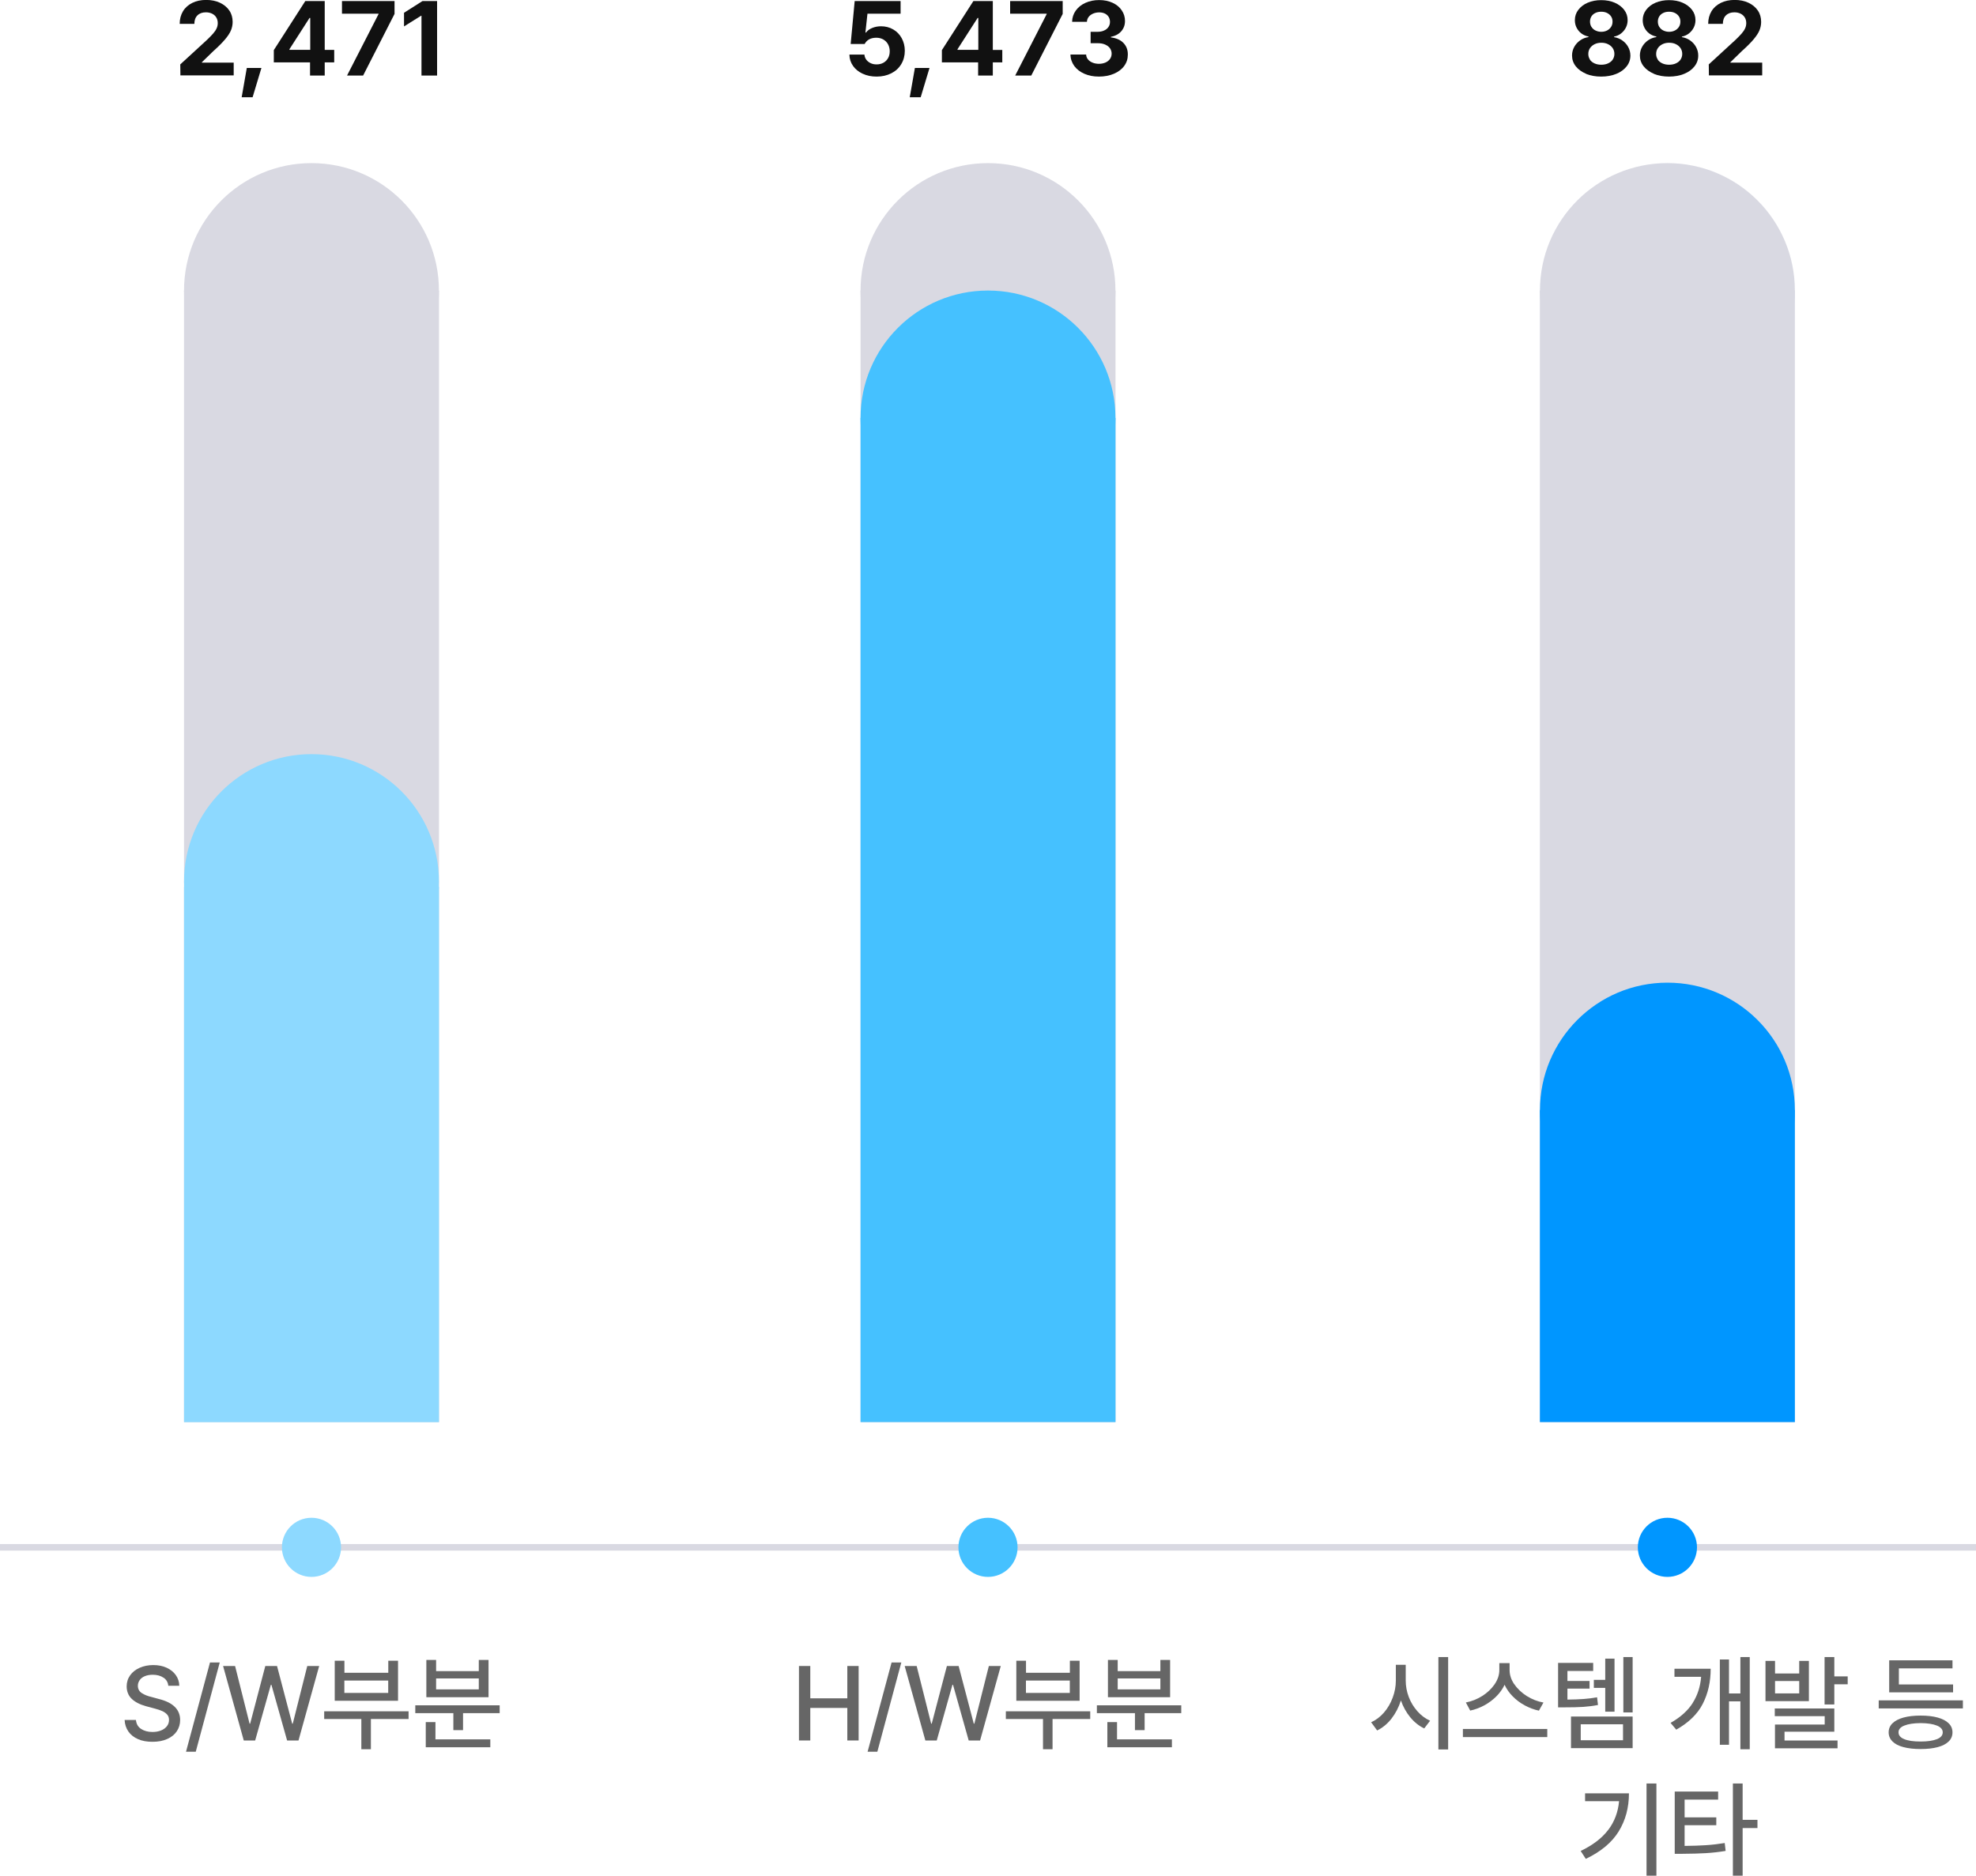 <?xml version="1.0" encoding="UTF-8"?>
<svg id="_레이어_1" data-name="레이어_1" xmlns="http://www.w3.org/2000/svg" width="300" height="284.83" version="1.1" viewBox="0 0 300 284.83">
  <!-- Generator: Adobe Illustrator 29.5.1, SVG Export Plug-In . SVG Version: 2.1.0 Build 141)  -->
  <rect y="234.47" width="300" height="1" fill="#d9d9e2"/>
  <circle cx="47.29" cy="44.12" r="19.35" fill="#d9d9e2"/>
  <rect x="27.94" y="44.12" width="38.71" height="171.84" fill="#d9d9e2"/>
  <circle cx="47.29" cy="133.87" r="19.35" fill="#8dd9ff"/>
  <rect x="27.94" y="134.66" width="38.71" height="81.3" fill="#8dd9ff"/>
  <circle cx="47.29" cy="234.97" r="4.49" fill="#8dd9ff"/>
  <circle cx="150" cy="44.12" r="19.35" fill="#d9d9e2"/>
  <rect x="130.65" y="44.12" width="38.71" height="171.84" fill="#d9d9e2"/>
  <circle cx="150" cy="63.47" r="19.35" fill="#45c1ff"/>
  <rect x="130.65" y="63.47" width="38.71" height="152.48" fill="#45c1ff"/>
  <circle cx="150" cy="234.97" r="4.49" fill="#45c1ff"/>
  <circle cx="253.15" cy="44.12" r="19.35" fill="#d9d9e2"/>
  <rect x="233.79" y="44.12" width="38.71" height="171.84" fill="#d9d9e2"/>
  <circle cx="253.15" cy="168.57" r="19.35" fill="#0096ff"/>
  <rect x="233.79" y="168.57" width="38.71" height="47.38" fill="#0096ff"/>
  <circle cx="253.15" cy="234.97" r="4.49" fill="#0096ff"/>
  <g>
    <path d="M24.81,254.76c-.42-.29-.96-.44-1.62-.44-.45,0-.85.07-1.19.21-.34.14-.61.34-.79.6s-.28.54-.28.86c0,.48.2.85.59,1.11.4.26.89.46,1.47.59l1.09.3c2.17.53,3.26,1.59,3.27,3.19,0,.64-.17,1.21-.5,1.71-.33.5-.81.89-1.45,1.18s-1.38.43-2.25.43-1.57-.13-2.19-.4c-.62-.27-1.11-.65-1.46-1.15s-.55-1.09-.58-1.77h1.72c.05.59.3,1.05.77,1.36.47.31,1.05.47,1.75.47.48,0,.91-.08,1.29-.23.38-.15.67-.37.89-.65.22-.28.32-.6.32-.96,0-.31-.09-.58-.27-.79-.18-.21-.43-.39-.73-.53s-.68-.27-1.14-.39l-1.34-.36c-.95-.26-1.68-.64-2.18-1.12s-.76-1.11-.77-1.88c0-.64.18-1.21.53-1.7s.83-.87,1.45-1.14c.61-.27,1.3-.41,2.06-.41s1.43.13,2.02.4,1.06.64,1.4,1.12c.34.48.52,1.02.53,1.62h-1.67c-.05-.52-.29-.93-.71-1.22Z" fill="#666"/>
    <path d="M29.72,266.01h-1.48l3.64-13.55h1.48l-3.64,13.55Z" fill="#666"/>
    <path d="M33.88,252.99h1.81l2.2,8.75h.09l2.3-8.75h1.78l2.3,8.75h.09l2.2-8.75h1.81l-3.14,11.31h-1.73l-2.38-8.45h-.09l-2.38,8.45h-1.73l-3.14-11.31Z" fill="#666"/>
    <path d="M62.03,261.04h-5.72v4.59h-1.45v-4.59h-5.64v-1.17h12.81v1.17ZM50.82,252.19h1.47v1.83h6.66v-1.83h1.48v6.08h-9.61v-6.08ZM58.94,257.08v-1.88h-6.66v1.88h6.66Z" fill="#666"/>
    <path d="M75.86,260.15h-5.56v2.58h-1.47v-2.58h-5.78v-1.19h12.81v1.19ZM64.64,261.51h1.47v2.62h8.33v1.2h-9.8v-3.83ZM64.74,252.07h1.47v1.7h6.48v-1.7h1.48v5.66h-9.44v-5.66ZM72.69,256.54v-1.66h-6.48v1.66h6.48Z" fill="#666"/>
  </g>
  <g>
    <path d="M121.3,252.99h1.72v4.91h5.62v-4.91h1.72v11.31h-1.72v-4.94h-5.62v4.94h-1.72v-11.31Z" fill="#666"/>
    <path d="M133.2,266.01h-1.48l3.64-13.55h1.48l-3.64,13.55Z" fill="#666"/>
    <path d="M137.36,252.99h1.81l2.2,8.75h.09l2.3-8.75h1.78l2.3,8.75h.09l2.2-8.75h1.81l-3.14,11.31h-1.73l-2.38-8.45h-.09l-2.38,8.45h-1.73l-3.14-11.31Z" fill="#666"/>
    <path d="M165.52,261.04h-5.72v4.59h-1.45v-4.59h-5.64v-1.17h12.81v1.17ZM154.3,252.19h1.47v1.83h6.66v-1.83h1.48v6.08h-9.61v-6.08ZM162.42,257.08v-1.88h-6.66v1.88h6.66Z" fill="#666"/>
    <path d="M179.34,260.15h-5.56v2.58h-1.47v-2.58h-5.78v-1.19h12.81v1.19ZM168.12,261.51h1.47v2.62h8.33v1.2h-9.8v-3.83ZM168.22,252.07h1.47v1.7h6.48v-1.7h1.48v5.66h-9.44v-5.66ZM176.17,256.54v-1.66h-6.48v1.66h6.48Z" fill="#666"/>
  </g>
  <g>
    <path d="M213.88,257.69c.31.82.75,1.54,1.32,2.18.56.63,1.2,1.11,1.92,1.43l-.89,1.17c-.8-.38-1.5-.94-2.12-1.69-.61-.75-1.09-1.6-1.42-2.56-.33,1.04-.81,1.96-1.43,2.76-.63.8-1.36,1.4-2.18,1.8l-.91-1.25c.72-.32,1.37-.81,1.94-1.46.57-.66,1.01-1.41,1.33-2.27s.48-1.72.48-2.6v-2.39h1.5v2.39c0,.84.15,1.67.46,2.49ZM218.38,251.63h1.48v14.03h-1.48v-14.03Z" fill="#666"/>
    <path d="M222.1,262.55h12.81v1.23h-12.81v-1.23ZM229.92,255.77c.47.7,1.11,1.29,1.89,1.79.79.49,1.63.82,2.52.98l-.69,1.23c-.75-.16-1.47-.43-2.15-.8-.68-.37-1.29-.82-1.82-1.36-.53-.53-.94-1.12-1.24-1.77-.3.64-.72,1.23-1.25,1.76s-1.14.99-1.82,1.36c-.68.37-1.4.64-2.15.8l-.66-1.23c.88-.17,1.71-.5,2.49-.99.78-.49,1.4-1.09,1.88-1.78.47-.7.71-1.41.71-2.15v-1.06h1.56v1.06c0,.74.24,1.46.71,2.16Z" fill="#666"/>
    <path d="M241.88,253.74h-3.91v1.52h3.36v1.16h-3.36v1.67c.97-.01,1.79-.04,2.46-.09s1.35-.13,2.04-.26l.14,1.17c-.77.15-1.52.24-2.26.29s-1.71.07-2.89.07h-.91v-6.75h5.33v1.22ZM238.51,260.66h9.36v4.8h-9.36v-4.8ZM246.41,264.26v-2.42h-6.42v2.42h6.42ZM241.98,255.1h1.73v-3.23h1.41v8.06h-1.41v-3.62h-1.73v-1.2ZM246.46,251.63h1.41v8.41h-1.41v-8.41Z" fill="#666"/>
    <path d="M256.98,258.61c.74-1.16,1.17-2.49,1.29-3.98h-4.05v-1.22h5.5c0,2-.41,3.77-1.2,5.32s-2.14,2.86-4.03,3.93l-.86-1.03c1.5-.85,2.62-1.86,3.36-3.02ZM265.65,265.63h-1.42v-7.27h-1.73v6.59h-1.39v-12.95h1.39v5.16h1.73v-5.53h1.42v14Z" fill="#666"/>
    <path d="M269.49,254.13h3.67v-1.91h1.47v6.11h-6.59v-6.11h1.45v1.91ZM269.44,259.44h9.05v3.53h-7.56v1.33h8.05v1.19h-9.5v-3.61h7.55v-1.27h-7.58v-1.17ZM273.16,257.15v-1.88h-3.67v1.88h3.67ZM277.01,251.63h1.48v2.94h2.03v1.2h-2.03v3.06h-1.48v-7.2Z" fill="#666"/>
    <path d="M298.01,259.43h-12.78v-1.22h12.78v1.22ZM287.32,261.69c.39-.38.94-.67,1.67-.87s1.6-.3,2.61-.3,1.87.1,2.59.3,1.27.49,1.66.87.58.84.58,1.38-.19,1-.58,1.38-.94.67-1.66.86-1.58.29-2.59.29-1.88-.1-2.61-.29-1.29-.48-1.67-.86-.58-.84-.58-1.38.19-1,.58-1.38ZM286.82,252.13h9.61v1.22h-8.14v2.44h8.23v1.2h-9.7v-4.86ZM289.11,264.1c.58.24,1.41.36,2.49.36,1.06,0,1.89-.13,2.47-.36s.88-.58.88-1.03-.29-.79-.88-1.03-1.41-.37-2.47-.38c-1.07.01-1.9.14-2.49.38s-.88.58-.87,1.03c0,.45.28.79.87,1.03Z" fill="#666"/>
    <path d="M244.16,277.89c.95-1.25,1.5-2.71,1.65-4.37h-5.16v-1.19h6.66c0,2.17-.52,4.09-1.55,5.77s-2.7,3.08-5,4.18l-.78-1.2c1.83-.88,3.23-1.94,4.18-3.2ZM251.48,284.83h-1.5v-14h1.5v14Z" fill="#666"/>
    <path d="M260.85,273.28h-5.09v2.7h4.81v1.19h-4.81v3.14c1.25-.01,2.34-.05,3.26-.11s1.87-.17,2.83-.33l.14,1.2c-1.02.17-2.02.28-3.01.34s-2.19.09-3.6.1h-1.12v-9.45h6.59v1.22ZM263.09,270.83h1.48v5.52h2.25v1.25h-2.25v7.23h-1.48v-14Z" fill="#666"/>
  </g>
  <g>
    <path d="M27.38,9.77l4.06-3.73c.4-.39.71-.7.93-.96.22-.25.39-.5.51-.76.12-.25.18-.52.18-.82,0-.33-.08-.62-.23-.86-.15-.25-.37-.44-.64-.57s-.58-.2-.93-.2c-.54,0-.96.15-1.28.46-.32.32-.47.74-.47,1.29h-2.23c0-.72.17-1.36.5-1.91s.81-.97,1.41-1.27c.61-.3,1.31-.45,2.1-.45s1.5.14,2.11.43,1.08.68,1.42,1.18.5,1.08.5,1.73c0,.45-.09.88-.26,1.29s-.47.86-.89,1.36c-.42.5-1.02,1.1-1.8,1.8l-1.72,1.67v.06h4.83v1.94h-8.09l-.02-1.7Z" fill="#111"/>
    <path d="M38.35,14.77h-1.66l.78-4.45h2.22l-1.34,4.45Z" fill="#111"/>
    <path d="M41.57,7.61L46.35.16h2.95v7.42h1.44v1.89h-1.44v2h-2.23v-2h-5.5v-1.86ZM47.1,7.58V2.73h-.11l-3.05,4.75v.09h3.16Z" fill="#111"/>
    <path d="M57.47,2.16v-.08h-5.55V.16h7.98v1.95l-4.77,9.36h-2.44l4.77-9.31Z" fill="#111"/>
    <path d="M66.35,11.47h-2.36V2.39h-.06l-2.59,1.62V1.94l2.8-1.78h2.22v11.31Z" fill="#111"/>
  </g>
  <g>
    <path d="M130.98,11.2c-.62-.29-1.11-.68-1.47-1.19s-.54-1.08-.55-1.72h2.28c.02.29.11.54.28.77.17.23.39.4.66.53s.57.19.9.19c.39,0,.73-.08,1.04-.25s.54-.41.71-.71c.17-.3.25-.65.25-1.04s-.09-.75-.26-1.06-.41-.55-.72-.73c-.31-.17-.66-.26-1.05-.26-.85,0-1.44.32-1.78.95h-2.12l.61-6.52h6.97v1.92h-5.03l-.31,2.86h.09c.21-.29.52-.52.93-.69.41-.17.86-.26,1.35-.26.68,0,1.3.16,1.85.48.55.32.98.76,1.29,1.33s.47,1.21.47,1.91c0,.75-.18,1.43-.54,2.03s-.86,1.06-1.51,1.39-1.39.5-2.23.5c-.78,0-1.48-.14-2.1-.43Z" fill="#111"/>
    <path d="M139.78,14.77h-1.66l.78-4.45h2.22l-1.34,4.45Z" fill="#111"/>
    <path d="M143,7.61l4.78-7.45h2.95v7.42h1.44v1.89h-1.44v2h-2.23v-2h-5.5v-1.86ZM148.53,7.58V2.73h-.11l-3.05,4.75v.09h3.16Z" fill="#111"/>
    <path d="M158.91,2.16v-.08h-5.55V.16h7.98v1.95l-4.77,9.36h-2.44l4.77-9.31Z" fill="#111"/>
    <path d="M164.63,11.2c-.65-.28-1.16-.68-1.53-1.18-.37-.51-.57-1.09-.58-1.74h2.38c.01.28.1.52.27.73s.4.38.7.5c.29.12.62.18.98.18s.7-.07,1-.2c.29-.13.52-.32.68-.55.16-.23.24-.5.24-.8s-.09-.58-.26-.82-.42-.42-.74-.56c-.32-.14-.7-.2-1.14-.2h-1.05v-1.73h1.05c.37,0,.7-.06.98-.19.29-.12.51-.3.67-.53.16-.23.24-.49.24-.78s-.07-.54-.2-.76c-.14-.22-.33-.39-.57-.51-.25-.12-.54-.18-.86-.18s-.64.06-.92.18-.51.28-.68.5-.26.46-.27.75h-2.25c.01-.64.2-1.2.56-1.71.36-.5.85-.89,1.47-1.17.62-.28,1.31-.42,2.08-.42s1.45.14,2.05.42c.6.28,1.06.66,1.38,1.15.33.48.49,1.02.49,1.62,0,.41-.09.79-.27,1.12-.18.34-.43.61-.75.83-.33.22-.7.36-1.12.44v.09c.82.1,1.46.38,1.91.85.45.47.67,1.06.66,1.77,0,.64-.18,1.21-.55,1.71-.37.51-.89.9-1.56,1.19-.67.28-1.42.43-2.27.43s-1.55-.14-2.2-.42Z" fill="#111"/>
  </g>
  <g>
    <path d="M240.82,11.21c-.67-.28-1.2-.66-1.58-1.14s-.57-1.04-.57-1.64c0-.46.11-.9.33-1.3s.52-.73.9-1,.81-.43,1.27-.5v-.08c-.41-.08-.77-.24-1.08-.47s-.55-.53-.73-.88-.26-.73-.26-1.14c0-.58.17-1.1.52-1.56s.82-.83,1.43-1.09,1.29-.39,2.05-.39,1.45.13,2.05.39,1.09.63,1.44,1.09.52.98.52,1.56c0,.41-.09.79-.27,1.14s-.43.65-.74.89-.66.39-1.05.47v.08c.46.07.88.24,1.25.5s.68.59.9,1,.33.83.33,1.3c0,.61-.19,1.16-.57,1.64s-.91.87-1.58,1.14-1.44.41-2.29.41-1.61-.14-2.29-.41ZM241.37,9.04c.16.25.4.44.7.58s.65.21,1.04.21.74-.07,1.04-.21.54-.33.7-.58.25-.53.25-.85-.08-.61-.25-.87-.41-.46-.71-.61-.64-.22-1.02-.22-.72.07-1.02.22-.54.35-.71.61-.25.55-.25.87.08.6.25.85ZM241.62,4.08c.14.23.34.42.61.55s.55.2.88.2.62-.07.88-.2.46-.32.61-.55.22-.5.22-.8-.07-.55-.22-.78-.35-.4-.61-.53-.55-.19-.89-.19-.63.06-.89.19-.46.3-.6.53-.21.49-.21.78.07.56.21.8Z" fill="#111"/>
    <path d="M251.12,11.21c-.67-.28-1.2-.66-1.58-1.14s-.57-1.04-.57-1.64c0-.46.11-.9.33-1.3s.52-.73.9-1,.81-.43,1.27-.5v-.08c-.41-.08-.77-.24-1.08-.47s-.55-.53-.73-.88-.26-.73-.26-1.14c0-.58.17-1.1.52-1.56s.82-.83,1.43-1.09,1.29-.39,2.05-.39,1.45.13,2.05.39,1.09.63,1.44,1.09.52.98.52,1.56c0,.41-.09.79-.27,1.14s-.43.65-.74.89-.66.39-1.05.47v.08c.46.07.88.24,1.25.5s.68.59.9,1,.33.83.33,1.3c0,.61-.19,1.16-.57,1.64s-.91.87-1.58,1.14-1.44.41-2.29.41-1.61-.14-2.29-.41ZM251.67,9.04c.16.25.4.44.7.58s.65.21,1.04.21.74-.07,1.04-.21.54-.33.7-.58.25-.53.25-.85-.08-.61-.25-.87-.41-.46-.71-.61-.64-.22-1.02-.22-.72.07-1.02.22-.54.35-.71.61-.25.55-.25.87.08.6.25.85ZM251.92,4.08c.14.23.34.42.61.55s.55.2.88.2.62-.07.88-.2.46-.32.61-.55.22-.5.22-.8-.07-.55-.22-.78-.35-.4-.61-.53-.55-.19-.89-.19-.63.06-.89.19-.46.3-.6.53-.21.49-.21.78.07.56.21.8Z" fill="#111"/>
    <path d="M259.44,9.77l4.06-3.73c.4-.39.71-.7.93-.96s.39-.5.51-.76.18-.52.18-.82c0-.33-.08-.62-.23-.86s-.37-.44-.64-.57-.58-.2-.93-.2c-.54,0-.96.15-1.28.46s-.47.74-.47,1.29h-2.23c0-.72.17-1.36.5-1.91s.81-.97,1.41-1.27,1.31-.45,2.1-.45,1.5.14,2.11.43,1.08.68,1.42,1.18.5,1.08.5,1.73c0,.45-.09.88-.26,1.29s-.47.86-.89,1.36-1.02,1.1-1.8,1.8l-1.72,1.67v.06h4.83v1.94h-8.09l-.02-1.7Z" fill="#111"/>
  </g>
</svg>
